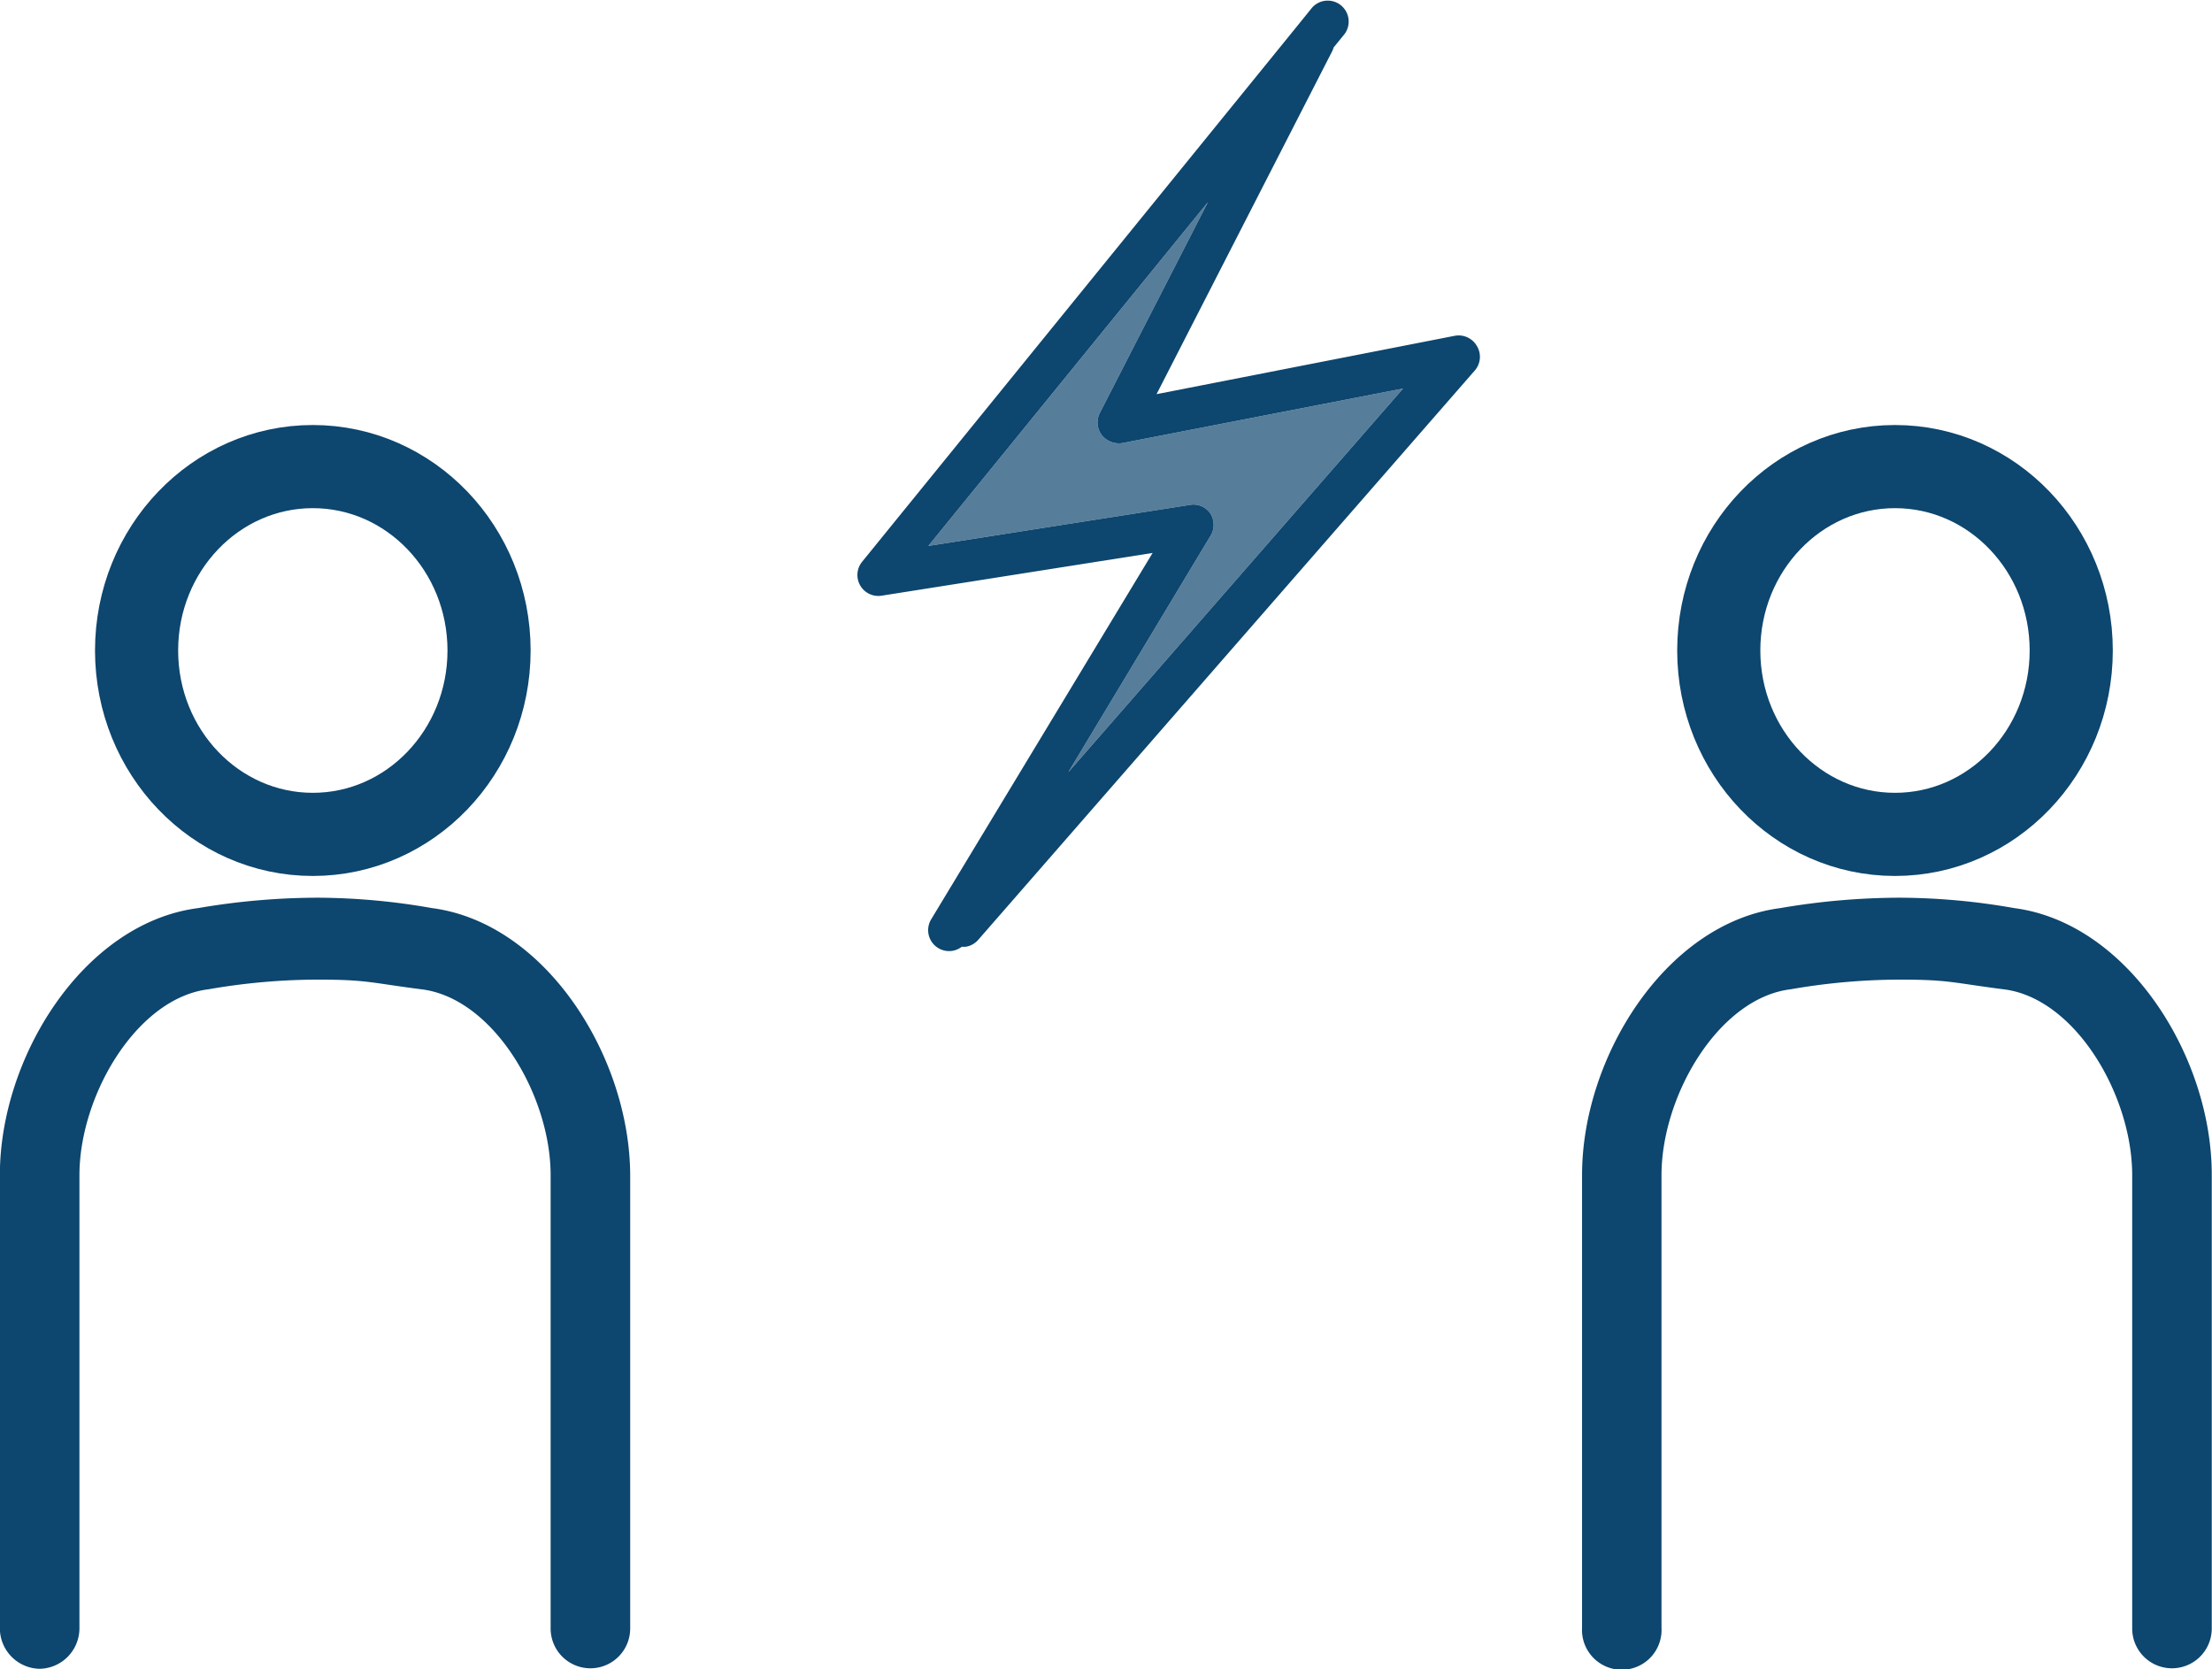 <svg xmlns="http://www.w3.org/2000/svg" viewBox="0 0 179.61 135.52"><defs><style>.cls-1{fill:#567d99;}.cls-2,.cls-3{fill:#0d466e;}.cls-3,.cls-4{stroke:#0d466e;stroke-linecap:round;stroke-linejoin:round;}.cls-3{stroke-width:2.58px;}.cls-4{fill:none;stroke-width:6.75px;}</style></defs><g id="Layer_2" data-name="Layer 2"><g id="デザイン"><path class="cls-1" d="M113.93,31.54,86.74,62.7,98.28,43.52a1.71,1.71,0,0,0,0-1.83A1.66,1.66,0,0,0,96.56,41L75.38,44.32l22.7-27.91L89.3,33.53a1.71,1.71,0,0,0,.16,1.79,1.79,1.79,0,0,0,1.68.65Z"/><path class="cls-2" d="M119.92,28.09a1.71,1.71,0,0,0-1.79-.83L93.91,32,108.18,4.14a1.72,1.72,0,0,0,.11-.29l.88-1.08A1.7,1.7,0,0,0,106.54.62L105.18,2.3,70,45.61a1.7,1.7,0,0,0,1.59,2.75l22-3.47L75.6,74.65a1.7,1.7,0,0,0,1.75,2.54,1.75,1.75,0,0,0,.75-.33,1.93,1.93,0,0,0,.33,0,1.69,1.69,0,0,0,1-.56l40.32-46.22A1.69,1.69,0,0,0,119.92,28.09ZM86.74,62.7,98.28,43.52a1.71,1.71,0,0,0,0-1.83A1.66,1.66,0,0,0,96.56,41L75.38,44.32l22.7-27.91L89.3,33.53a1.71,1.71,0,0,0,.16,1.79,1.79,1.79,0,0,0,1.68.65l22.79-4.43Z"/><path class="cls-3" d="M34.89,75a53.1,53.1,0,0,0-9.06-.83,56.49,56.49,0,0,0-9.55.83c-8.55,1.08-15,11.35-15,20.39v36.8a2,2,0,0,0,1.94,2,2,2,0,0,0,1.94-2V95.41c0-7,5-15.54,11.57-16.37a53.56,53.56,0,0,1,9.08-.8c4.13,0,4.51.28,8.6.8C41,79.87,46,88.41,46,95.4v36.81a1.94,1.94,0,1,0,3.88,0V95.4C49.85,86.37,43.42,76.1,34.89,75Z"/><ellipse class="cls-4" cx="25.4" cy="52.81" rx="14.31" ry="14.93"/><path class="cls-3" d="M163.36,75a53.1,53.1,0,0,0-9.06-.83,56.58,56.58,0,0,0-9.55.83c-8.54,1.08-15,11.35-15,20.39v36.8a1.94,1.94,0,1,0,3.87,0V95.41c0-7,5-15.54,11.58-16.37a53.36,53.36,0,0,1,9.07-.8c4.13,0,4.51.28,8.61.8,6.58.83,11.54,9.37,11.54,16.36v36.81a1.94,1.94,0,1,0,3.88,0V95.4C178.32,86.37,171.89,76.1,163.36,75Z"/><ellipse class="cls-4" cx="153.87" cy="52.81" rx="14.31" ry="14.93"/></g></g></svg>
